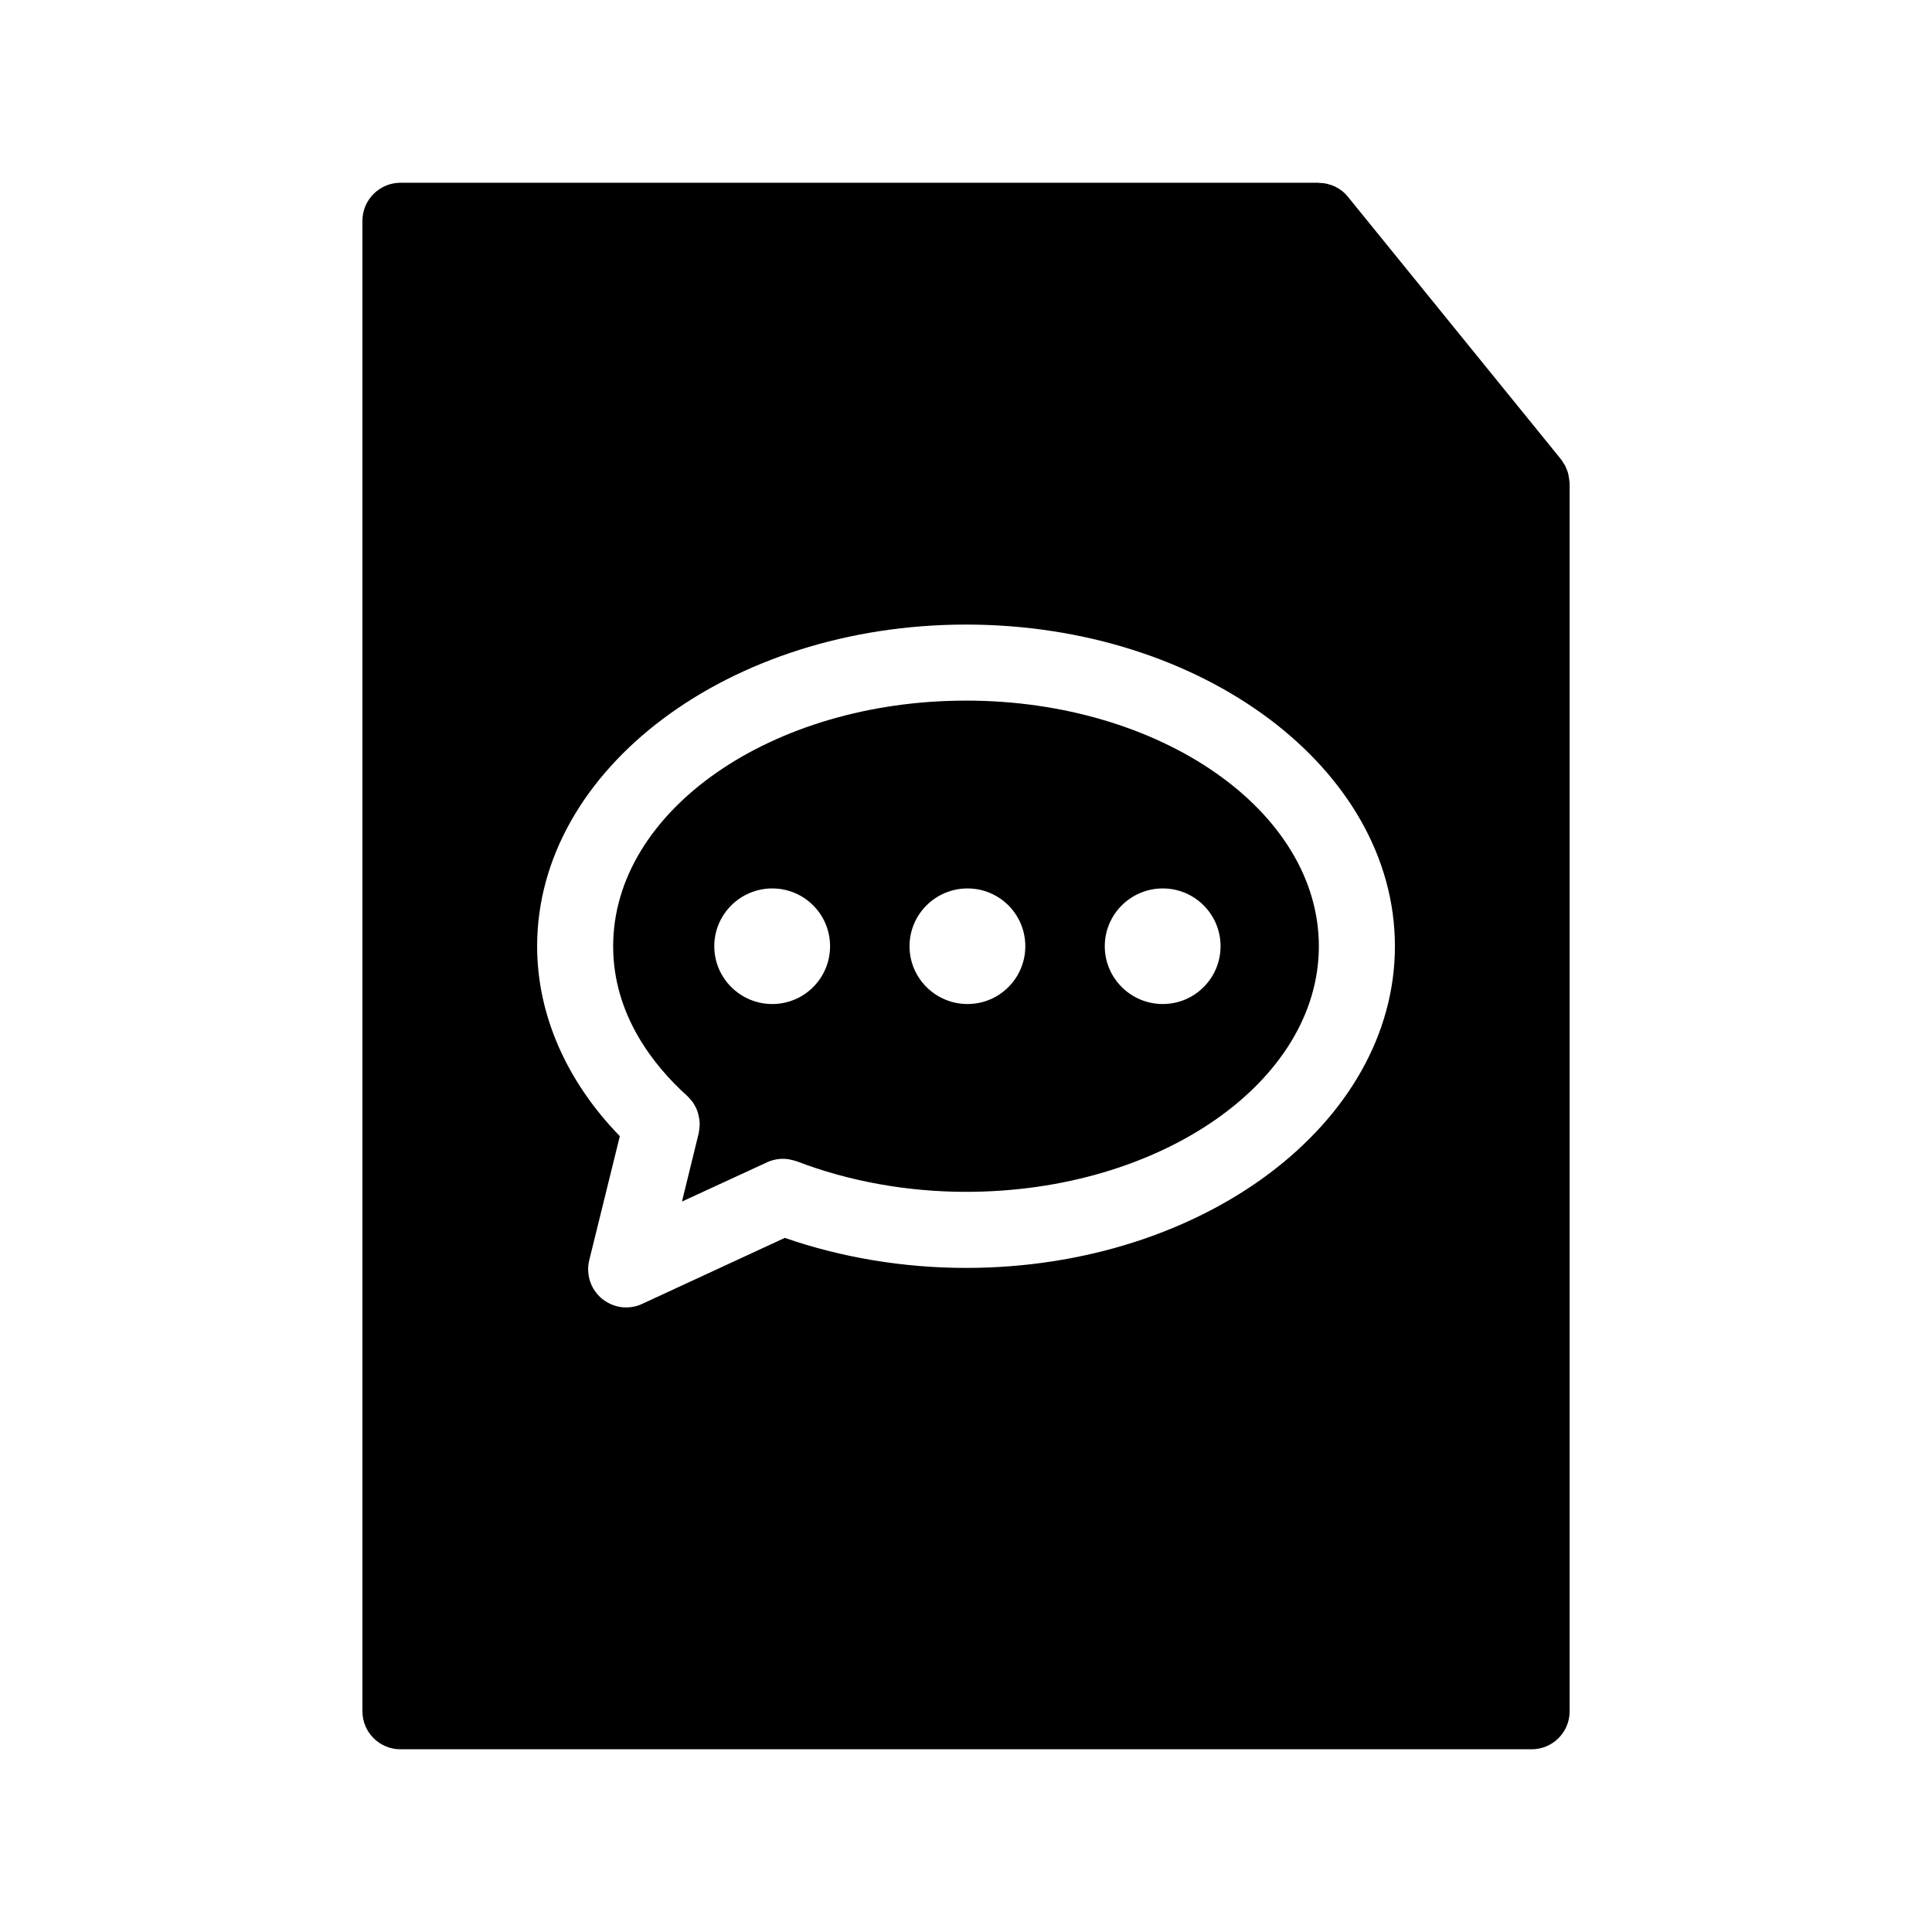 <?xml version="1.0" encoding="UTF-8"?>
<!-- Uploaded to: ICON Repo, www.svgrepo.com, Generator: ICON Repo Mixer Tools -->
<svg fill="#000000" width="800px" height="800px" version="1.1" viewBox="144 144 512 512" xmlns="http://www.w3.org/2000/svg">
 <g>
  <path d="m559.91 271.63c0-0.301-0.051-0.555-0.102-0.855-0.051-0.301-0.102-0.605-0.152-0.906-0.051-0.301-0.152-0.605-0.25-0.957-0.102-0.203-0.203-0.453-0.301-0.707-0.102-0.301-0.25-0.656-0.453-1.008-0.051-0.102-0.152-0.25-0.25-0.352-0.203-0.402-0.453-0.754-0.707-1.109l-56.477-69.578c-0.957-1.207-2.168-2.113-3.426-2.719-0.051-0.051-0.102-0.051-0.152-0.051-0.605-0.301-1.258-0.504-1.914-0.656-0.051-0.051-0.152-0.051-0.25-0.051-0.656-0.152-1.258-0.203-1.914-0.203-0.051 0-0.102-0.051-0.152-0.051l-243.29 0.004c-5.543 0-10.078 4.535-10.078 10.078v394.99c0 5.594 4.535 10.078 10.078 10.078h299.77c5.543 0 10.078-4.484 10.078-10.078v-325.41c0-0.152-0.051-0.305-0.051-0.453zm-159.91 208.38c-16.574 0-33.102-2.769-48.012-7.961l-37.785 17.48c-1.359 0.656-2.82 0.957-4.281 0.957-2.266 0-4.535-0.805-6.398-2.316-2.973-2.469-4.281-6.398-3.375-10.176l8.113-32.898c-14.156-14.559-21.914-32.195-21.914-50.332 0-47.004 50.984-85.246 113.66-85.246 62.676 0 113.66 38.238 113.66 85.246-0.012 47.008-50.996 85.246-113.67 85.246z"/>
  <path d="m400 329.67c-51.539 0-93.508 29.172-93.508 65.094 0 18.137 10.68 31.59 19.598 39.648 0.152 0.102 0.203 0.203 0.301 0.301 0.301 0.301 0.555 0.605 0.805 0.906 0.152 0.203 0.352 0.402 0.504 0.656 0.203 0.301 0.402 0.656 0.555 0.957 0.152 0.25 0.25 0.504 0.352 0.707 0.152 0.402 0.301 0.754 0.402 1.16 0.051 0.203 0.102 0.453 0.152 0.656 0.102 0.402 0.152 0.855 0.203 1.258 0.051 0.25 0.051 0.453 0.051 0.656 0 0.453 0 0.855-0.051 1.258-0.051 0.25-0.051 0.504-0.102 0.754-0.051 0.203-0.051 0.402-0.102 0.656l-4.434 18.086 22.52-10.379c0.051-0.051 0.102-0.051 0.152-0.102h0.051c1.863-0.805 3.777-1.008 5.644-0.707 0.301 0.051 0.605 0.152 0.906 0.203 0.352 0.102 0.656 0.152 1.008 0.301h0.102c13.703 5.289 29.223 8.113 44.891 8.113 51.539 0 93.508-29.223 93.508-65.094-0.004-35.871-41.969-65.09-93.508-65.09zm-51.34 80.406c-8.465 0-15.367-6.852-15.367-15.316 0-8.465 6.902-15.316 15.367-15.316s15.316 6.852 15.316 15.316c0 8.465-6.852 15.316-15.316 15.316zm51.742 0c-8.465 0-15.367-6.852-15.367-15.316 0-8.465 6.902-15.316 15.367-15.316s15.316 6.852 15.316 15.316c0 8.465-6.852 15.316-15.316 15.316zm51.742 0c-8.465 0-15.367-6.852-15.367-15.316 0-8.465 6.902-15.316 15.367-15.316 8.465 0 15.316 6.852 15.316 15.316-0.004 8.465-6.856 15.316-15.316 15.316z"/>
 </g>
</svg>
